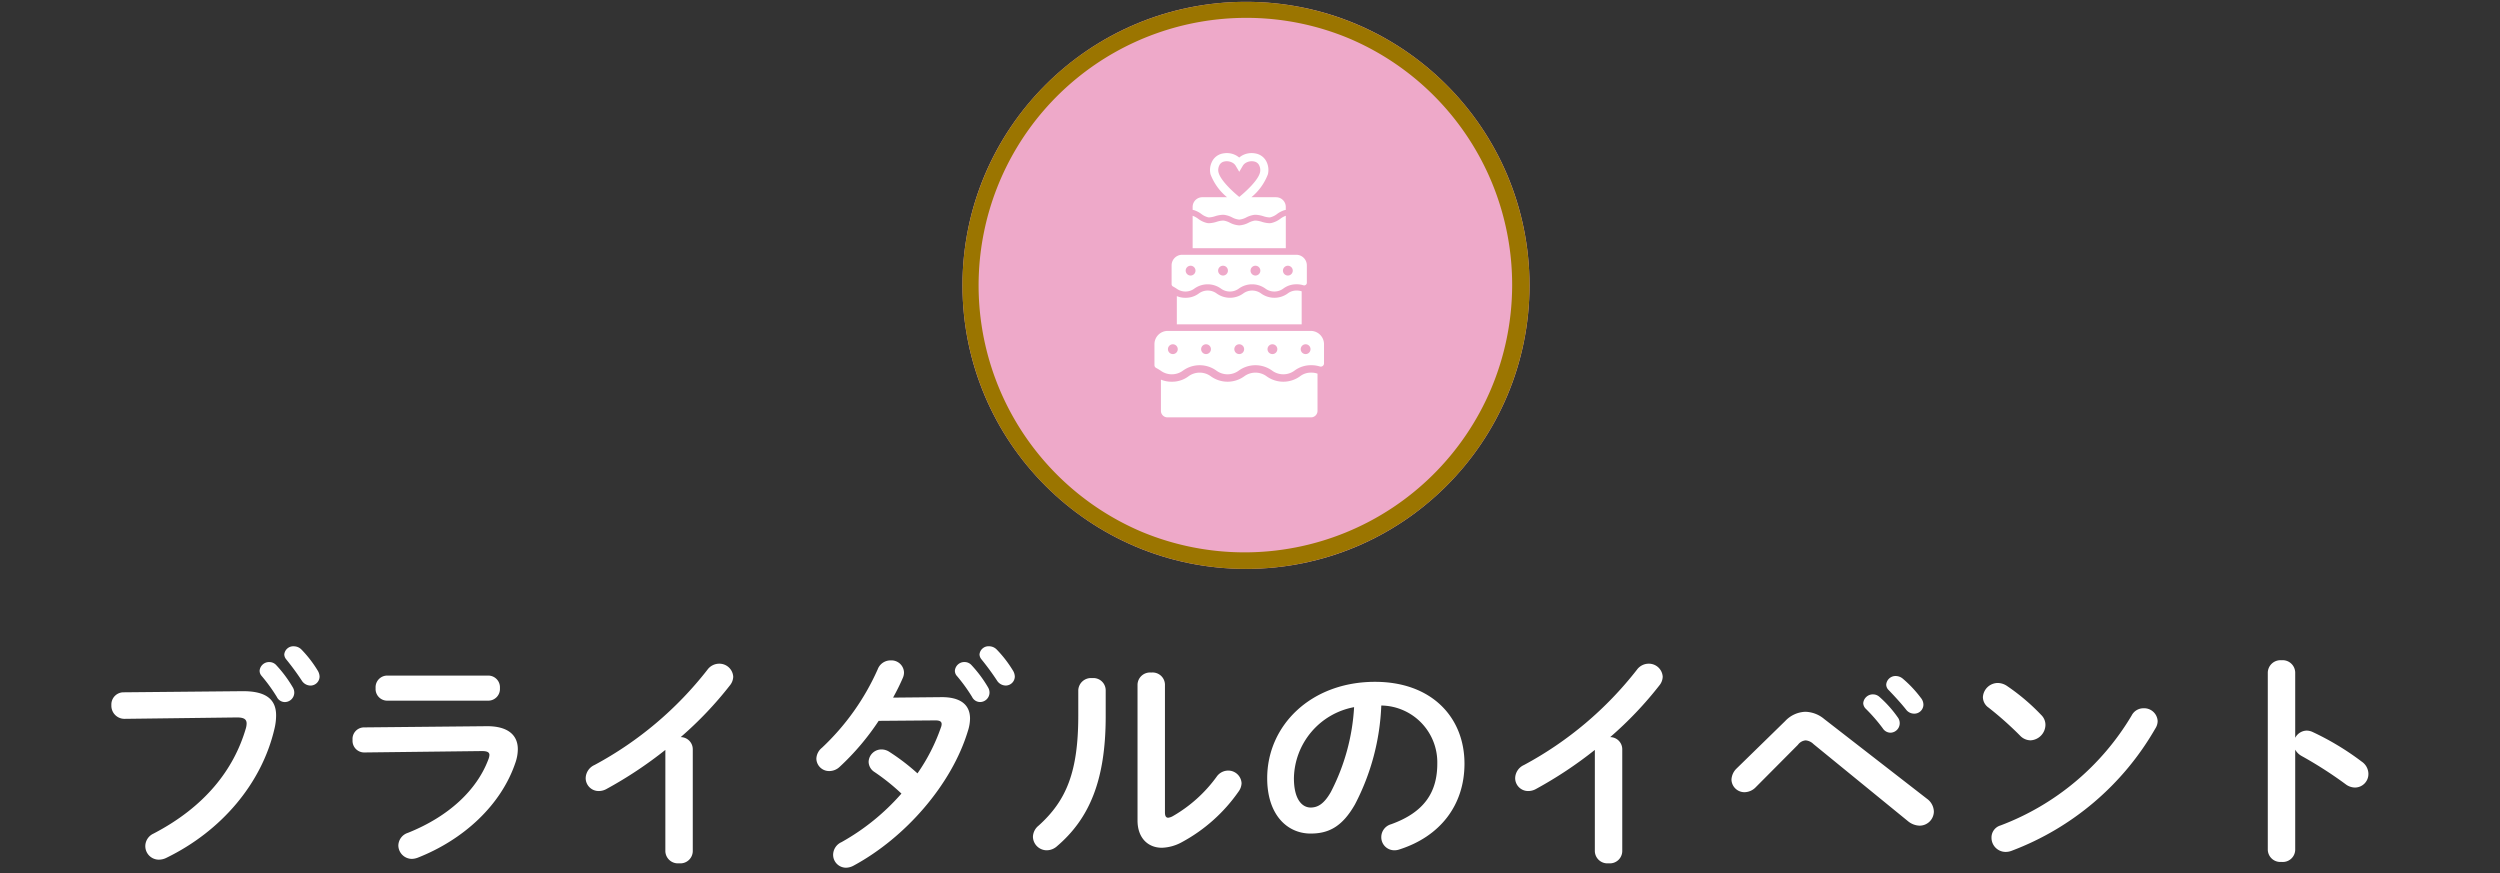 <svg xmlns="http://www.w3.org/2000/svg" xmlns:xlink="http://www.w3.org/1999/xlink" width="312" height="109" viewBox="0 0 312 109">
  <rect x="0" y="0" width="312" height="109" fill="#333333" stroke="none"/>
  <defs>
    <clipPath id="clip-path">
      <rect id="長方形_1463" data-name="長方形 1463" width="312" height="109" transform="translate(32 125)" fill="#fff" stroke="#707070" stroke-width="1"/>
    </clipPath>
  </defs>
  <g id="fv-title-bridal" transform="translate(-32 -125)" clip-path="url(#clip-path)">
    <g id="fv-title-bridal-2" data-name="fv-title-bridal">
      <path id="パス_37715" data-name="パス 37715" d="M-140.563-19.6a1.52,1.52,0,0,0-1.537,1.6,1.634,1.634,0,0,0,1.682,1.711l13.978-.174c.841,0,1.218.2,1.218.754a2.344,2.344,0,0,1-.087.58c-1.508,5.191-5.133,9.831-11.542,13.166a1.73,1.73,0,0,0-1.015,1.537,1.689,1.689,0,0,0,1.682,1.711,2.1,2.1,0,0,0,.957-.232c6.844-3.335,11.89-9.251,13.485-16.124a7.123,7.123,0,0,0,.2-1.653c0-1.943-1.189-3.045-4.234-3.016Zm20.3-4.089a32,32,0,0,1,1.914,2.61,1.312,1.312,0,0,0,1.073.638,1.138,1.138,0,0,0,1.16-1.131,1.56,1.56,0,0,0-.261-.783,14.608,14.608,0,0,0-2-2.581,1.342,1.342,0,0,0-.957-.406,1.129,1.129,0,0,0-1.189,1.015A1.009,1.009,0,0,0-120.263-23.693Zm-3.1,2.03a20.778,20.778,0,0,1,1.914,2.639,1.114,1.114,0,0,0,.986.638,1.188,1.188,0,0,0,1.189-1.16,1.283,1.283,0,0,0-.2-.7,15.486,15.486,0,0,0-2.03-2.726,1.163,1.163,0,0,0-.87-.406A1.184,1.184,0,0,0-123.6-22.3.966.966,0,0,0-123.366-21.663Zm15.66-.029a1.456,1.456,0,0,0-1.421,1.566,1.456,1.456,0,0,0,1.421,1.566h12.644a1.461,1.461,0,0,0,1.45-1.566,1.461,1.461,0,0,0-1.45-1.566Zm-2.871,6.467A1.438,1.438,0,0,0-112-13.659a1.452,1.452,0,0,0,1.479,1.566l14.674-.174c.638,0,.928.145.928.493a1.861,1.861,0,0,1-.145.58c-1.45,3.828-4.959,7.105-10.034,9.135a1.7,1.7,0,0,0-1.189,1.566A1.7,1.7,0,0,0-104.6,1.189a2.3,2.3,0,0,0,.725-.145c5.684-2.233,10.411-6.525,12.209-11.89a5.23,5.23,0,0,0,.29-1.653c0-1.769-1.247-2.9-3.915-2.871ZM-72.964.232A1.563,1.563,0,0,0-71.253,1.74,1.548,1.548,0,0,0-69.542.232V-12.5a1.516,1.516,0,0,0-1.508-1.508A45.745,45.745,0,0,0-64.9-20.474a1.78,1.78,0,0,0,.406-1.073,1.73,1.73,0,0,0-1.769-1.624,1.814,1.814,0,0,0-1.45.754,44.646,44.646,0,0,1-14.094,11.89,1.843,1.843,0,0,0-1.1,1.624,1.615,1.615,0,0,0,1.6,1.624A1.963,1.963,0,0,0-80.3-7.54a51.018,51.018,0,0,0,7.337-4.872Zm28.42-19.169c.464-.841.87-1.653,1.218-2.465a1.664,1.664,0,0,0,.145-.7,1.563,1.563,0,0,0-1.653-1.479,1.7,1.7,0,0,0-1.624,1.1,30.265,30.265,0,0,1-6.96,9.8,1.841,1.841,0,0,0-.7,1.363A1.586,1.586,0,0,0-52.49-9.773a1.871,1.871,0,0,0,1.276-.522,31.3,31.3,0,0,0,4.872-5.742l7.076-.058c.551,0,.783.145.783.464a1.138,1.138,0,0,1-.087.406A23.383,23.383,0,0,1-41.5-9.483a26.6,26.6,0,0,0-3.48-2.668,1.806,1.806,0,0,0-1.015-.319,1.6,1.6,0,0,0-1.6,1.537,1.527,1.527,0,0,0,.725,1.276A26.658,26.658,0,0,1-43.5-6.96,28.188,28.188,0,0,1-50.982-.9,1.751,1.751,0,0,0-52.026.667a1.615,1.615,0,0,0,1.6,1.624,2.071,2.071,0,0,0,.957-.261c6.438-3.48,12.238-10.092,14.268-16.82a5.175,5.175,0,0,0,.261-1.537c0-1.74-1.218-2.7-3.625-2.668Zm7.946-2.726a20.778,20.778,0,0,1,1.914,2.639,1.114,1.114,0,0,0,.986.638,1.188,1.188,0,0,0,1.189-1.16,1.283,1.283,0,0,0-.2-.7,15.485,15.485,0,0,0-2.03-2.726,1.163,1.163,0,0,0-.87-.406A1.184,1.184,0,0,0-36.83-22.3.966.966,0,0,0-36.6-21.663Zm3.1-2.03a32,32,0,0,1,1.914,2.61,1.312,1.312,0,0,0,1.073.638,1.138,1.138,0,0,0,1.16-1.131,1.56,1.56,0,0,0-.261-.783,14.608,14.608,0,0,0-2-2.581,1.342,1.342,0,0,0-.957-.406,1.129,1.129,0,0,0-1.189,1.015A1.009,1.009,0,0,0-33.495-23.693ZM-21.431-16.7c0,7.076-1.508,10.643-4.959,13.746a1.85,1.85,0,0,0-.7,1.392A1.728,1.728,0,0,0-25.375.116,1.937,1.937,0,0,0-24.07-.406c4-3.422,6.061-8.178,6.061-16.182v-3.277a1.538,1.538,0,0,0-1.682-1.508,1.591,1.591,0,0,0-1.74,1.508Zm10.817-3.886a1.543,1.543,0,0,0-1.711-1.479,1.559,1.559,0,0,0-1.711,1.479V-3.6C-14.036-1.45-12.76-.2-10.991-.2A5.523,5.523,0,0,0-8.5-.9a20.458,20.458,0,0,0,7.1-6.351,1.857,1.857,0,0,0,.348-1.015A1.668,1.668,0,0,0-2.755-9.831a1.76,1.76,0,0,0-1.421.783,17.538,17.538,0,0,1-5.452,4.9,1.541,1.541,0,0,1-.58.2c-.29,0-.406-.232-.406-.667ZM7.569-1.972c2.233,0,3.944-.841,5.539-3.654a29.016,29.016,0,0,0,3.277-12.325,7.089,7.089,0,0,1,6.989,7.25c0,3.6-1.653,6.09-5.771,7.569a1.67,1.67,0,0,0-1.218,1.6A1.626,1.626,0,0,0,18.009.116,1.9,1.9,0,0,0,18.676,0c4.988-1.6,8.091-5.452,8.091-10.7,0-5.771-4.089-10.208-11.165-10.208-7.975,0-13.456,5.423-13.456,12.035C2.146-4.35,4.611-1.972,7.569-1.972Zm5.423-15.776a26.231,26.231,0,0,1-2.9,10.585C9.251-5.684,8.468-5.22,7.569-5.22c-1.044,0-2.088-.986-2.088-3.654A9.186,9.186,0,0,1,12.992-17.748ZM43.036.232A1.563,1.563,0,0,0,44.747,1.74,1.548,1.548,0,0,0,46.458.232V-12.5a1.516,1.516,0,0,0-1.508-1.508A45.746,45.746,0,0,0,51.1-20.474a1.78,1.78,0,0,0,.406-1.073,1.73,1.73,0,0,0-1.769-1.624,1.814,1.814,0,0,0-1.45.754,44.646,44.646,0,0,1-14.094,11.89,1.843,1.843,0,0,0-1.1,1.624,1.615,1.615,0,0,0,1.595,1.624A1.963,1.963,0,0,0,35.7-7.54a51.018,51.018,0,0,0,7.337-4.872ZM60.668-10.034a2.062,2.062,0,0,0-.58,1.334,1.617,1.617,0,0,0,1.653,1.566,1.984,1.984,0,0,0,1.392-.638l5.249-5.278a1.335,1.335,0,0,1,.957-.551,1.588,1.588,0,0,1,.986.464l11.8,9.628a2.385,2.385,0,0,0,1.421.551,1.782,1.782,0,0,0,1.8-1.769,2.045,2.045,0,0,0-.87-1.595L71.659-16.269a3.8,3.8,0,0,0-2.349-.9,3.614,3.614,0,0,0-2.523,1.16Zm16.153-7.54a21.094,21.094,0,0,1,2.146,2.465,1.162,1.162,0,0,0,.957.551,1.183,1.183,0,0,0,1.16-1.16,1.211,1.211,0,0,0-.261-.783,14.488,14.488,0,0,0-2.262-2.523,1.21,1.21,0,0,0-.812-.319,1.208,1.208,0,0,0-1.218,1.1A1.031,1.031,0,0,0,76.821-17.574Zm2.9-2.291c.667.7,1.479,1.566,2.146,2.407a1.261,1.261,0,0,0,1.015.522,1.133,1.133,0,0,0,1.16-1.1,1.35,1.35,0,0,0-.319-.87,14.542,14.542,0,0,0-2.233-2.378,1.393,1.393,0,0,0-.87-.348A1.165,1.165,0,0,0,79.4-20.561.958.958,0,0,0,79.721-19.865Zm14.761-.522a2.109,2.109,0,0,0-1.16-.377,1.874,1.874,0,0,0-1.856,1.769,1.613,1.613,0,0,0,.7,1.3,42.4,42.4,0,0,1,3.944,3.509,1.839,1.839,0,0,0,1.305.58,1.961,1.961,0,0,0,1.856-1.914,1.711,1.711,0,0,0-.522-1.247A26.04,26.04,0,0,0,94.482-20.387ZM110.026-16.7A32.3,32.3,0,0,1,93.67-2.987,1.565,1.565,0,0,0,92.539-1.45,1.768,1.768,0,0,0,94.279.319a2.051,2.051,0,0,0,.783-.145A34.829,34.829,0,0,0,112.984-15.08a1.729,1.729,0,0,0,.29-.928,1.687,1.687,0,0,0-1.769-1.6A1.651,1.651,0,0,0,110.026-16.7Zm20.416-5.365a1.57,1.57,0,0,0-1.711-1.537,1.585,1.585,0,0,0-1.711,1.537V.058a1.563,1.563,0,0,0,1.711,1.508A1.548,1.548,0,0,0,130.442.058v-12.5a2.069,2.069,0,0,0,.841.812,51.225,51.225,0,0,1,5.423,3.48,1.962,1.962,0,0,0,1.218.435,1.684,1.684,0,0,0,1.653-1.711,1.863,1.863,0,0,0-.812-1.508,34.006,34.006,0,0,0-6.148-3.712,1.786,1.786,0,0,0-.754-.174,1.655,1.655,0,0,0-1.421.9Z" transform="translate(188 231)" fill="#fff"/>
      <circle id="楕円形_3094" data-name="楕円形 3094" cx="35.385" cy="35.385" r="35.385" transform="translate(152.115 125.229)" fill="#eea9c9"/>
      <path id="楕円形_3094_-_アウトライン" data-name="楕円形 3094 - アウトライン" d="M35.385,2A33.395,33.395,0,0,0,22.391,66.148,33.395,33.395,0,0,0,48.38,4.623,33.175,33.175,0,0,0,35.385,2m0-2A35.385,35.385,0,1,1,0,35.385,35.385,35.385,0,0,1,35.385,0Z" transform="translate(152.115 125.229)" fill="#9b7500"/>
      <g id="グループ_8247" data-name="グループ 8247" transform="translate(176.076 144.106)">
        <path id="パス_28622" data-name="パス 28622" d="M31.27,11.308a2.568,2.568,0,0,0-.677.368,2.938,2.938,0,0,1-1.155.542,1.679,1.679,0,0,1-.231.016,3.474,3.474,0,0,1-.93-.173,2.99,2.99,0,0,0-.787-.155c-.028,0-.052,0-.078,0a2.523,2.523,0,0,0-.775.262,2.92,2.92,0,0,1-1.181.338,2.912,2.912,0,0,1-1.179-.338,2.531,2.531,0,0,0-.777-.262c-.024,0-.05,0-.076,0a2.963,2.963,0,0,0-.787.155,3.5,3.5,0,0,1-.93.173,1.679,1.679,0,0,1-.231-.016,2.916,2.916,0,0,1-1.155-.542,2.576,2.576,0,0,0-.678-.368v4.043H31.27Z" transform="translate(-14.877 -3.485)" fill="#fff"/>
        <path id="パス_28623" data-name="パス 28623" d="M34.694,23.117a3.558,3.558,0,0,1-4.141,0,2.354,2.354,0,0,0-2.817,0,3.56,3.56,0,0,1-4.143,0,2.354,2.354,0,0,0-2.817,0,3.391,3.391,0,0,1-2.071.665,3.353,3.353,0,0,1-1.355-.261v3.9a.812.812,0,0,0,.81.81H36.082a.812.812,0,0,0,.81-.81V22.777a2.169,2.169,0,0,0-.789-.128,2.209,2.209,0,0,0-1.409.468" transform="translate(-16.542 4.75)" fill="#fff"/>
        <path id="パス_28624" data-name="パス 28624" d="M34.082,20.93V16.815a1.721,1.721,0,0,0-.63-.1,1.766,1.766,0,0,0-1.124.373,2.837,2.837,0,0,1-3.3,0,1.88,1.88,0,0,0-2.247,0,2.84,2.84,0,0,1-3.3,0,1.877,1.877,0,0,0-2.246,0,2.71,2.71,0,0,1-1.652.53,2.626,2.626,0,0,1-1.081-.209V20.93Z" transform="translate(-15.709 0.439)" fill="#fff"/>
        <path id="パス_28625" data-name="パス 28625" d="M33.676,14.127H19.446a1.325,1.325,0,0,0-1.324,1.322V17.8a.325.325,0,0,0,.178.288,4.564,4.564,0,0,1,.426.254,1.877,1.877,0,0,0,2.246,0,2.84,2.84,0,0,1,3.3,0,1.88,1.88,0,0,0,2.247,0,2.837,2.837,0,0,1,3.3,0,1.88,1.88,0,0,0,2.247,0,2.71,2.71,0,0,1,1.652-.53,2.785,2.785,0,0,1,.854.123.321.321,0,0,0,.288-.047A.323.323,0,0,0,35,17.631V15.449a1.325,1.325,0,0,0-1.324-1.322m-12.585,2.1a.541.541,0,0,1-.035.114.9.9,0,0,1-.055.107.647.647,0,0,1-.076.091.622.622,0,0,1-.2.133.512.512,0,0,1-.114.035.558.558,0,0,1-.119.012.547.547,0,0,1-.119-.012.556.556,0,0,1-.116-.035.62.62,0,0,1-.105-.057.56.56,0,0,1-.093-.076.648.648,0,0,1-.076-.091.71.71,0,0,1-.057-.107.666.666,0,0,1-.035-.114.6.6,0,0,1,0-.24.666.666,0,0,1,.035-.114.561.561,0,0,1,.057-.105.577.577,0,0,1,.076-.093.485.485,0,0,1,.093-.076.62.62,0,0,1,.105-.057.556.556,0,0,1,.116-.035.615.615,0,0,1,.238,0,.512.512,0,0,1,.114.035.636.636,0,0,1,.107.057.544.544,0,0,1,.093.076.577.577,0,0,1,.076.093.675.675,0,0,1,.055.105.541.541,0,0,1,.035.114.528.528,0,0,1,0,.24m3.447.492a.612.612,0,1,1,.613-.611.611.611,0,0,1-.613.611m4.046,0a.612.612,0,1,1,.613-.611.611.611,0,0,1-.613.611m4.647-.492a.666.666,0,0,1-.035.114.636.636,0,0,1-.057.107.647.647,0,0,1-.076.091.486.486,0,0,1-.093.076.62.62,0,0,1-.105.057.556.556,0,0,1-.116.035.547.547,0,0,1-.119.012.619.619,0,0,1-.433-.18.648.648,0,0,1-.076-.091.782.782,0,0,1-.055-.107.672.672,0,0,1-.036-.114.6.6,0,0,1,0-.24.682.682,0,0,1,.091-.219.577.577,0,0,1,.076-.093.641.641,0,0,1,.093-.076.694.694,0,0,1,.105-.057.556.556,0,0,1,.116-.035.615.615,0,0,1,.238,0,.556.556,0,0,1,.116.035.621.621,0,0,1,.105.057.56.56,0,0,1,.093.076.577.577,0,0,1,.076.093.561.561,0,0,1,.057.105.665.665,0,0,1,.035.114.6.6,0,0,1,0,.24" transform="translate(-15.982 -1.438)" fill="#fff"/>
        <path id="パス_28626" data-name="パス 28626" d="M36.384,19.632H18.541a1.66,1.66,0,0,0-1.659,1.659V23.9a.405.405,0,0,0,.223.361,5.967,5.967,0,0,1,.533.318,2.348,2.348,0,0,0,2.817,0,3.56,3.56,0,0,1,4.143,0,2.348,2.348,0,0,0,2.817,0,3.558,3.558,0,0,1,4.141,0,2.348,2.348,0,0,0,2.817,0,3.4,3.4,0,0,1,2.071-.665,3.492,3.492,0,0,1,1.07.155.422.422,0,0,0,.123.019.4.4,0,0,0,.406-.4V21.291a1.66,1.66,0,0,0-1.659-1.659m-16.607,2.4a.556.556,0,0,1-.035.116.875.875,0,0,1-.055.105.654.654,0,0,1-.078.093.577.577,0,0,1-.093.076.676.676,0,0,1-.105.055.626.626,0,0,1-.114.036.694.694,0,0,1-.119.01.714.714,0,0,1-.121-.01.725.725,0,0,1-.114-.036.763.763,0,0,1-.105-.055.577.577,0,0,1-.093-.076.779.779,0,0,1-.076-.093.694.694,0,0,1-.057-.105.684.684,0,0,1-.035-.116.7.7,0,0,1-.012-.119.616.616,0,0,1,.18-.433.5.5,0,0,1,.093-.076.621.621,0,0,1,.105-.057.573.573,0,0,1,.114-.035.623.623,0,0,1,.24,0,.512.512,0,0,1,.114.035.562.562,0,0,1,.105.057.5.5,0,0,1,.093.076.61.61,0,0,1,.181.433.561.561,0,0,1-.014.119m3.542.492a.612.612,0,1,1,.613-.611.612.612,0,0,1-.613.611m4.143,0a.612.612,0,1,1,.613-.611.612.612,0,0,1-.613.611m4.143,0a.612.612,0,1,1,.613-.611.612.612,0,0,1-.613.611m4.743-.492a.67.67,0,0,1-.091.221.78.78,0,0,1-.076.093.663.663,0,0,1-.093.076.763.763,0,0,1-.105.055.69.69,0,0,1-.116.036.679.679,0,0,1-.119.01.556.556,0,0,1-.235-.047.876.876,0,0,1-.105-.055.592.592,0,0,1-.169-.169.875.875,0,0,1-.055-.105.594.594,0,0,1-.036-.354.644.644,0,0,1,.036-.116.762.762,0,0,1,.055-.105.576.576,0,0,1,.076-.093.641.641,0,0,1,.093-.076.7.7,0,0,1,.105-.057.556.556,0,0,1,.116-.035.62.62,0,0,1,.552.167.577.577,0,0,1,.076.093.511.511,0,0,1,.055.105.53.53,0,0,1,.036.116.593.593,0,0,1,0,.238" transform="translate(-16.882 2.559)" fill="#fff"/>
        <path id="パス_28627" data-name="パス 28627" d="M30.062,12.284h-3.09A6.824,6.824,0,0,0,29.042,9.4l.024-.133A2.32,2.32,0,0,0,28.9,7.939,1.885,1.885,0,0,0,27.619,6.85,2.685,2.685,0,0,0,27,6.776a2.407,2.407,0,0,0-1.315.383,2.37,2.37,0,0,0-.231.173,2.372,2.372,0,0,0-1.547-.556,2.7,2.7,0,0,0-.618.074,1.878,1.878,0,0,0-1.274,1.089,2.293,2.293,0,0,0-.173,1.327l.017.107.007.029a6.84,6.84,0,0,0,2.07,2.881H20.851a1.21,1.21,0,0,0-1.208,1.2v.378a1.725,1.725,0,0,1,.169.036,3.057,3.057,0,0,1,.906.468,2.31,2.31,0,0,0,.865.428.7.7,0,0,0,.123.009,2.883,2.883,0,0,0,.735-.147,3.647,3.647,0,0,1,.982-.181c.043,0,.086,0,.128.005a3.025,3.025,0,0,1,1.02.323,2.325,2.325,0,0,0,.885.274,2.334,2.334,0,0,0,.886-.274,3.028,3.028,0,0,1,1.018-.323c.041,0,.085-.005.128-.005a3.594,3.594,0,0,1,.984.181,2.872,2.872,0,0,0,.734.147.727.727,0,0,0,.124-.009,2.291,2.291,0,0,0,.863-.428A3.066,3.066,0,0,1,31.1,13.9a1.69,1.69,0,0,1,.167-.036v-.378a1.209,1.209,0,0,0-1.207-1.2M22.867,9.189l-.017-.1a1.294,1.294,0,0,1,.1-.732.865.865,0,0,1,.585-.518,1.46,1.46,0,0,1,1.136.171,1.043,1.043,0,0,1,.349.357l.44.744.438-.744a1.075,1.075,0,0,1,.349-.357,1.462,1.462,0,0,1,1.136-.171.861.861,0,0,1,.585.518,1.293,1.293,0,0,1,.1.737l-.017.091c-.224.982-1.778,2.4-2.589,3.06-1-.808-2.38-2.159-2.587-3.06" transform="translate(-14.877 -6.776)" fill="#fff"/>
      </g>
    </g>
  </g>
</svg>
